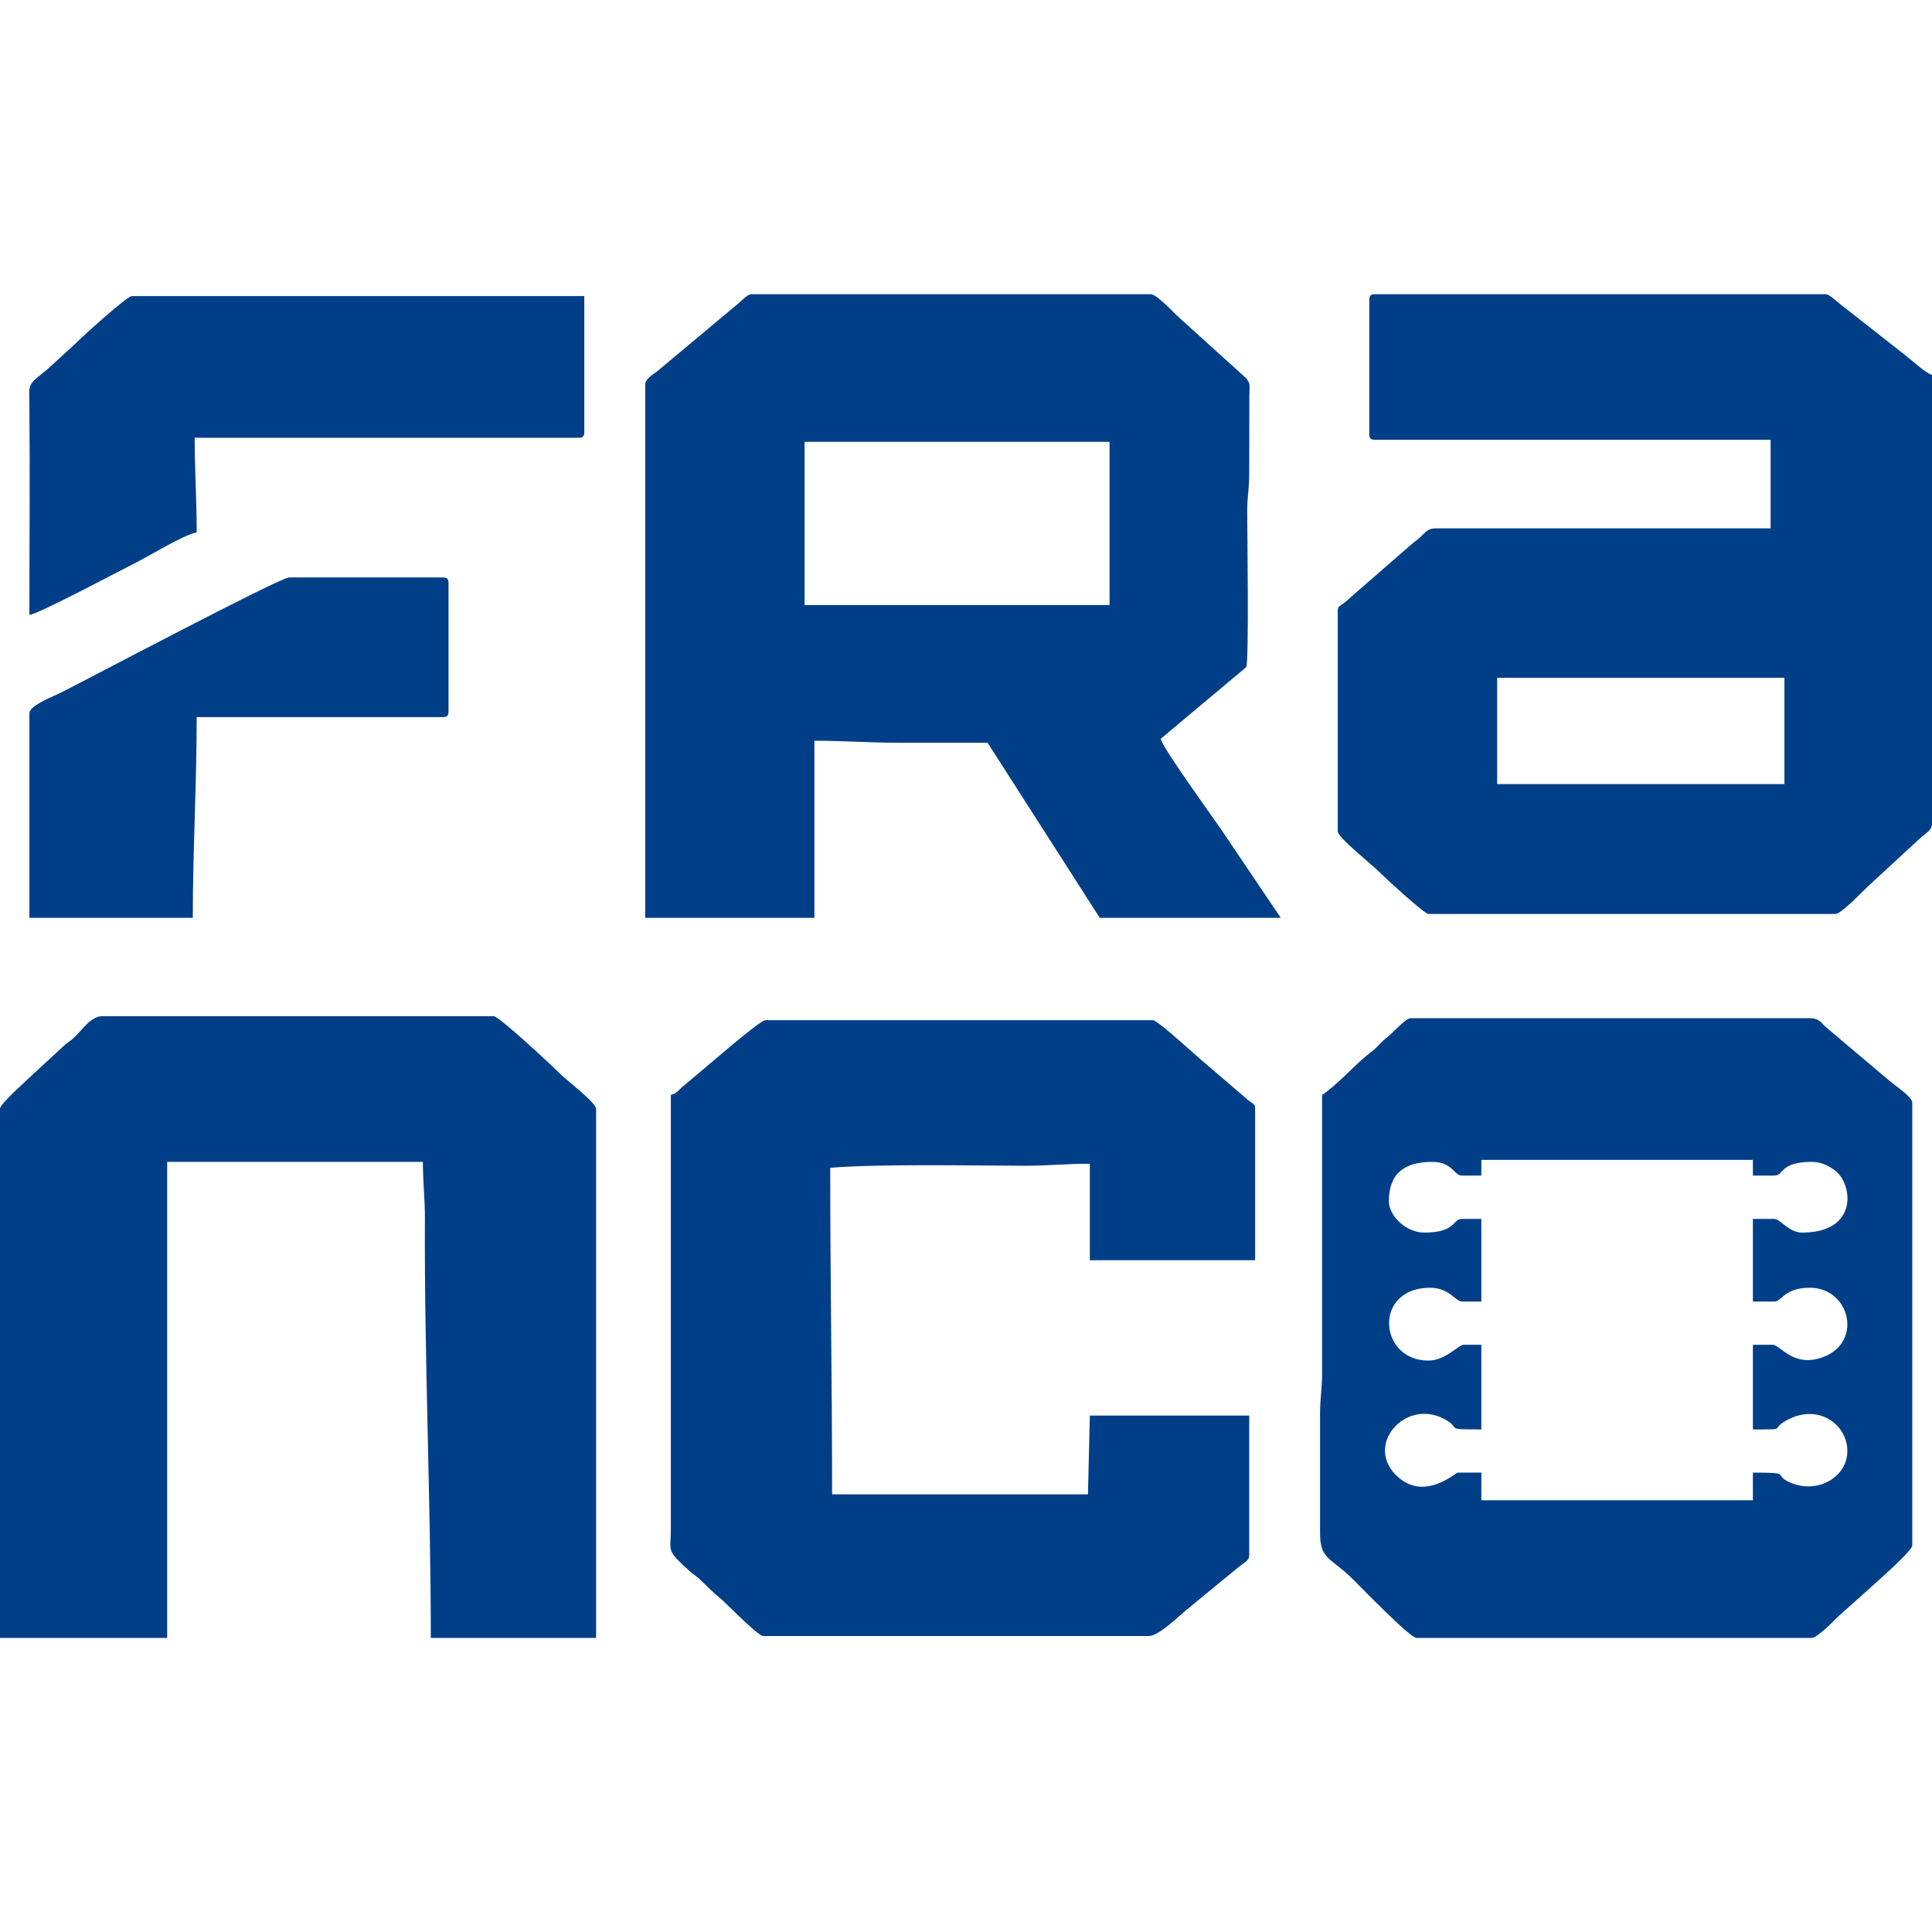 <?xml version="1.0" encoding="UTF-8"?>
<!DOCTYPE svg PUBLIC "-//W3C//DTD SVG 1.1//EN" "http://www.w3.org/Graphics/SVG/1.1/DTD/svg11.dtd">
<!-- Creator: CorelDRAW -->
<svg xmlns="http://www.w3.org/2000/svg" xml:space="preserve" width="144px" height="144px" version="1.1" style="shape-rendering:geometricPrecision; text-rendering:geometricPrecision; image-rendering:optimizeQuality; fill-rule:evenodd; clip-rule:evenodd"
viewBox="0 0 144 144"
 xmlns:xlink="http://www.w3.org/1999/xlink"
 xmlns:xodm="http://www.corel.com/coreldraw/odm/2003">
 <defs>
  <style type="text/css">
   <![CDATA[
    .fil0 {fill:none}
    .fil1 {fill:#003F88}
   ]]>
  </style>
 </defs>
 <g id="Camada_x0020_1">
  <g id="_1788110856096">
   <rect class="fil0" width="144" height="144"/>
   <g>
    <path class="fil1" d="M111.59 50.52l21.41 0 0 7.92 -21.41 0 0 -7.92zm32.41 7.19l0 3.76c-0.09,0.49 -0.33,0.5 -1,1.11l-3.81 3.52c-0.4,0.37 -1.96,2.02 -2.38,2.02l-30.35 0c-0.29,0 -3.1,-2.58 -3.49,-2.97 -0.7,-0.72 -3.26,-2.71 -3.26,-3.19l0 -16.42c0,-0.47 0.18,-0.27 0.84,-0.92l4.47 -3.89c0.38,-0.35 0.56,-0.42 0.96,-0.81 0.31,-0.31 0.49,-0.54 1.06,-0.54l24.93 0 0 -6.6 -29.47 0c-0.34,0 -0.44,-0.1 -0.44,-0.44l0 -9.97c0,-0.34 0.1,-0.44 0.44,-0.44l33.58 0c0.26,0 0.8,0.52 1.04,0.71l4.93 3.87c0.47,0.36 1.48,1.3 1.95,1.43l0 29.77z"/>
    <path class="fil1" d="M59.97 32.93l22.73 0 0 12.17 -22.73 0 0 -12.17zm-11.88 -4.26l0 39.74 12.61 0 0 -13.2c2.22,0 4.01,0.15 6.31,0.15 2.2,0 4.4,0 6.6,0l8.36 13.05 13.49 0 -4.49 -6.66c-0.69,-1 -4.29,-5.97 -4.46,-6.68l6.38 -5.35c0.21,-0.54 0.07,-10.21 0.07,-11.67 0,-0.99 0.15,-1.63 0.15,-2.78l0.01 -5.87c0.01,-0.74 0.1,-0.78 -0.25,-1.22l-4.62 -4.18c-0.47,-0.37 -1.99,-2.07 -2.47,-2.07l-29.77 0c-0.32,0 -0.75,0.51 -1.03,0.73l-5.99 5.01c-0.29,0.23 -0.9,0.55 -0.9,1z"/>
    <path class="fil1" d="M0 82.64l0 39.44 12.46 0 0 -35.48 19.06 0c0,1.59 0.16,2.81 0.15,4.25 -0.05,10.32 0.44,21.03 0.44,31.23l12.32 0 0 -39.44c0,-0.45 -2.23,-2.15 -2.68,-2.6 -0.72,-0.73 -4.57,-4.3 -4.95,-4.3l-29.18 0c-0.83,0 -1.51,1.03 -2.01,1.51 -0.38,0.37 -0.58,0.43 -0.96,0.8l-1.91 1.76c-0.68,0.66 -2.74,2.45 -2.74,2.83z"/>
    <path class="fil1" d="M50 81.61l0 32.41c-0.01,1.7 -0.36,1.46 1.35,3.04 0.34,0.31 0.48,0.35 0.81,0.66 0.6,0.55 0.87,0.88 1.53,1.41 0.37,0.3 2.79,2.81 3.2,2.81l28.74 0c0.76,0 2.29,-1.55 2.94,-2.06 0.36,-0.28 0.55,-0.47 0.96,-0.79l2.74 -2.25c0.5,-0.41 0.84,-0.51 0.84,-0.92l0 -10.41 -11.88 0 -0.14 5.87 -19.07 0c0,-8.27 -0.14,-16.07 -0.14,-24.34 3.54,-0.3 10.75,-0.16 14.51,-0.15 1.67,0 3.04,-0.15 4.84,-0.15l0 7.19 12.32 0 0 -11.29c0,-0.44 -0.16,-0.28 -0.84,-0.92l-2.85 -2.44c-0.59,-0.47 -3.56,-3.24 -3.93,-3.24l-28.89 0c-0.44,0 -5.04,4.05 -6.1,4.9 -0.43,0.35 -0.42,0.53 -0.94,0.67z"/>
    <path class="fil1" d="M103.52 89.53c0,-2.11 1.21,-2.93 3.23,-2.93 1.51,0 1.63,1.02 2.2,1.02l1.46 0 0 -1.17 20.24 0 0 1.17 1.61 0c0.73,0 0.35,-1.02 2.79,-1.02 0.75,0 1.35,0.34 1.79,0.7 1.26,1.04 1.65,4.57 -2.52,4.57 -0.99,0 -1.65,-1.02 -2.06,-1.02l-1.61 0 0 6.16 1.61 0c0.53,0 0.72,-1.03 2.64,-1.03 3.09,0 4.06,4.38 0.6,5.29 -1.95,0.51 -2.84,-1.04 -3.38,-1.04l-1.47 0 0 6.31c2.78,0 1.12,0.04 2.63,-0.74 2.29,-1.18 4.41,0.38 4.41,2.35 0,1.96 -2.25,3.24 -4.26,2.35 -1.39,-0.61 0.27,-0.74 -2.78,-0.74l0 2.06 -20.24 0 0 -2.06 -1.75 0c-0.17,0 -2.43,2.12 -4.45,0.34 -2.62,-2.31 0.51,-5.92 3.45,-4.33 1.36,0.74 -0.14,0.77 2.75,0.77l0 -6.31 -1.31 0c-0.4,0 -1.34,1.18 -2.64,1.18 -3.72,0 -4.13,-5.43 0.14,-5.43 1.39,0 1.92,1.03 2.35,1.03l1.46 0 0 -6.16 -1.46 0c-0.69,0 -0.41,1.02 -2.79,1.02 -1.39,0 -2.64,-1.26 -2.64,-2.34zm-4.98 -7.92l0 20.83c0,1.07 -0.15,1.72 -0.15,2.92l0 8.81c-0.02,2.11 0.75,1.85 2.46,3.55 0.59,0.58 4.24,4.36 4.73,4.36l29.47 0c0.38,0 1.64,-1.27 1.94,-1.58l2.86 -2.56c0.52,-0.47 2.68,-2.39 2.68,-2.75l0 -32.99c0,-0.44 -1.08,-1.13 -1.72,-1.66l-4.77 -4.03c-0.33,-0.33 -0.51,-0.62 -1.14,-0.62l-29.76 0c-0.37,0 -1.32,1.09 -1.7,1.38 -0.34,0.26 -0.47,0.42 -0.76,0.71 -0.37,0.38 -0.49,0.42 -0.87,0.74 -0.91,0.75 -2.15,2.14 -3.27,2.89z"/>
    <path class="fil1" d="M2.19 45.83c0.66,-0.05 6.75,-3.3 7.78,-3.81 1.19,-0.59 3.57,-2.09 4.69,-2.35 0,-2.54 -0.15,-4.56 -0.15,-7.04l28.6 0c0.34,0 0.44,-0.1 0.44,-0.44l0 -10.12 -33.73 0c-0.35,0 -3.64,2.97 -4.22,3.56l-2.06 1.89c-1.56,1.24 -1.36,1.07 -1.35,2.62 0.05,5.22 0,10.46 0,15.69z"/>
    <path class="fil1" d="M2.19 53.16l0 15.25 12.18 0c0,-5.05 0.29,-9.84 0.29,-14.96l18.33 0c0.34,0 0.44,-0.1 0.44,-0.44l0 -9.53c0,-0.33 -0.1,-0.44 -0.44,-0.44l-11.44 0c-0.69,0 -15.26,7.71 -17.06,8.61 -0.54,0.27 -2.3,0.93 -2.3,1.51z"/>
   </g>
  </g>
 </g>
</svg>
